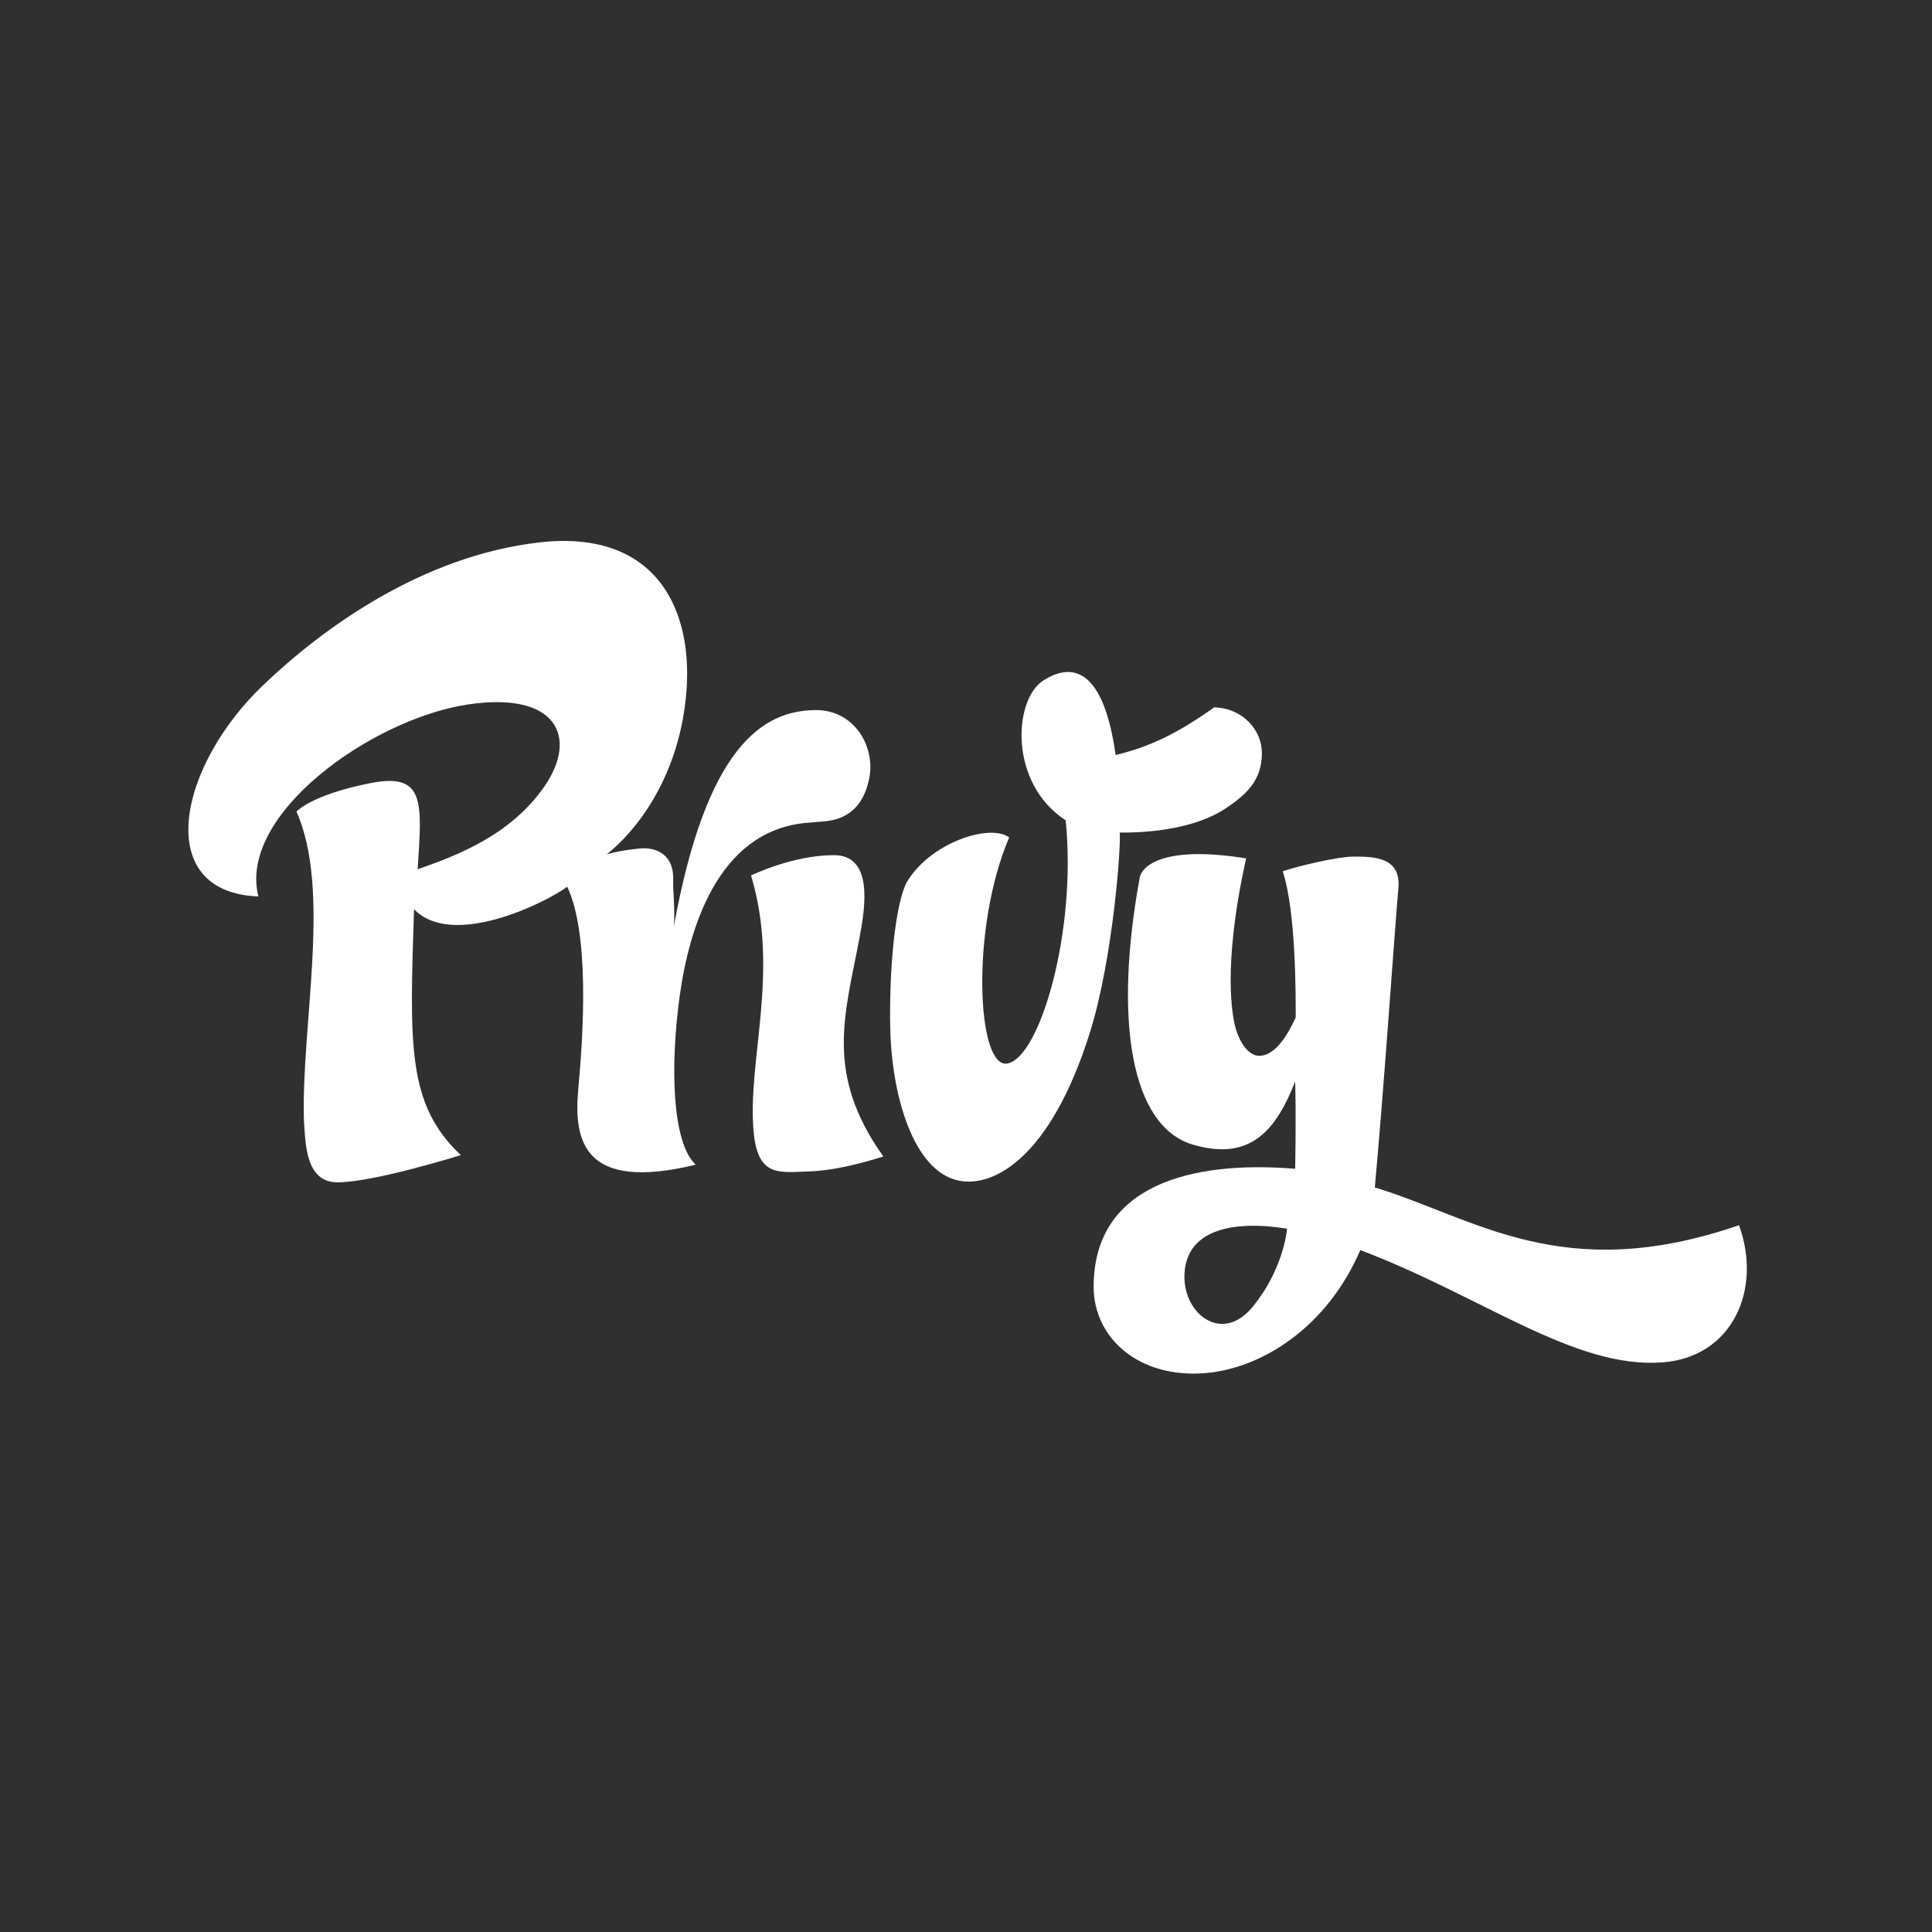 <svg xmlns="http://www.w3.org/2000/svg" width="400" height="400" viewBox="0 0 400 400" fill="none">
<rect width="400" height="400" fill="white"/>
<rect width="400" height="400" fill="#303030"/>
<g clip-path="url(#clip0_1081_32898)">
<path d="M53.49 185.603C49.205 168.601 76.97 148.872 96.815 145.863C115.314 143.058 119.734 152.628 112.745 162.775C105.756 172.922 94.582 177.153 86.472 179.969C87.313 166.44 88.244 159.868 76.779 162.119C64.405 164.551 61.376 168.035 61.376 168.035C68.668 184.291 62.341 212.198 62.925 232.017C63.261 236.87 63.261 244.788 69.88 244.788C77.43 244.788 95.412 239.155 95.412 239.155C84.228 228.634 84.822 216.383 85.72 188.239C93.55 196.417 112.644 187.108 117.445 183.589C122.056 193.408 120.811 213.714 119.722 225.535C118.746 236.248 120.844 246.768 144.043 241.135C139.152 236.621 138.737 220.84 140.689 206.463C142.641 192.085 148.654 172.221 166.682 170.388C169.486 170.105 171.854 170.139 173.783 169.393C177.025 168.137 179.044 165.581 179.964 161.169C181.277 154.845 177.104 147.017 168.959 147.017C157.741 147.017 146.209 154.902 139.511 191.813C139.803 188.227 139.287 184.359 139.377 182.164C139.556 177.232 136.236 175.264 132.253 175.682C127.777 176.158 125.612 176.881 125.612 176.881C131.692 172.085 140.207 161.293 141.979 144.71C143.987 125.943 135.607 109.517 111.578 112.311C87.425 115.117 66.974 129.925 54.544 141.791C36.719 158.782 31.514 184.766 53.49 185.603Z" fill="white"/>
<path d="M155.495 181.259C161.565 201.395 154.564 219.913 156.067 234.653C156.999 243.77 161.385 242.729 167.712 242.515C172.267 242.356 177.64 241.089 182.89 239.438C170.685 222.334 174.914 210.173 177.954 194.155C179.166 187.764 180.837 177.051 172.648 177.051C163.987 177.062 155.495 181.259 155.495 181.259Z" fill="white"/>
<path d="M208.94 173.374C204.8 170.388 192.314 174.619 187.659 182.797C185.426 187.209 184.058 200.026 184.316 212.865C184.607 226.723 189.061 242.458 198.462 244.426C205.642 245.93 217.465 239.822 225.644 213.804C230.478 198.419 232.161 174.63 231.813 172.379C241.214 172.447 248.921 170.58 253.712 167.401C258.042 164.517 261.261 161.575 261.261 155.942C261.261 151.101 257.268 146.61 251.389 146.451C243.559 151.994 237.972 154.63 230.983 156.316C228.471 138.555 222.132 136.96 215.985 140.908C209.837 144.856 208.805 162.141 220.64 169.845C222.974 192.956 215.244 219.087 208.525 220.195C202.276 221.213 200.885 192.265 208.94 173.374Z" fill="white"/>
<path d="M255.485 211.44C256.18 215.23 258.267 218.544 260.612 218.589C264.258 218.68 266.871 213.623 268.262 210.671C268.262 206.44 268.364 188.838 265.57 180.388C268.924 179.257 277.024 177.357 280.109 177.357C284.024 177.357 290.104 177.221 289.521 183.849C288.646 193.963 286.604 224.37 284.641 245.852C305.328 252.107 323.422 266.281 360.039 253.668C364.863 266.847 358.782 280.942 344.243 282.062C325.991 283.476 306.932 268.397 281.635 258.815C274.792 274.743 261.363 283.272 249.629 284.279C235.864 285.455 226.43 277.073 226.43 266.428C226.43 245.365 246.555 240.218 268.15 241.983C268.15 241.983 268.364 231.553 268.15 223.94C264.235 233.804 259.052 240.524 247.004 236.994C234.148 233.239 230.513 211.248 236.01 181.474C236.762 178.94 241.597 175.083 257.998 177.718C257.471 180.173 253.151 198.759 255.485 211.44ZM266.468 254.381C255.014 252.549 245.22 254.664 245.22 264.381C245.22 272.198 253.084 278.193 259.333 270.58C265.604 262.967 266.445 254.935 266.468 254.381Z" fill="white"/>
</g>
<defs>
<clipPath id="clip0_1081_32898">
<rect width="322.667" height="176" fill="white" transform="translate(39 112)"/>
</clipPath>
</defs>
</svg>